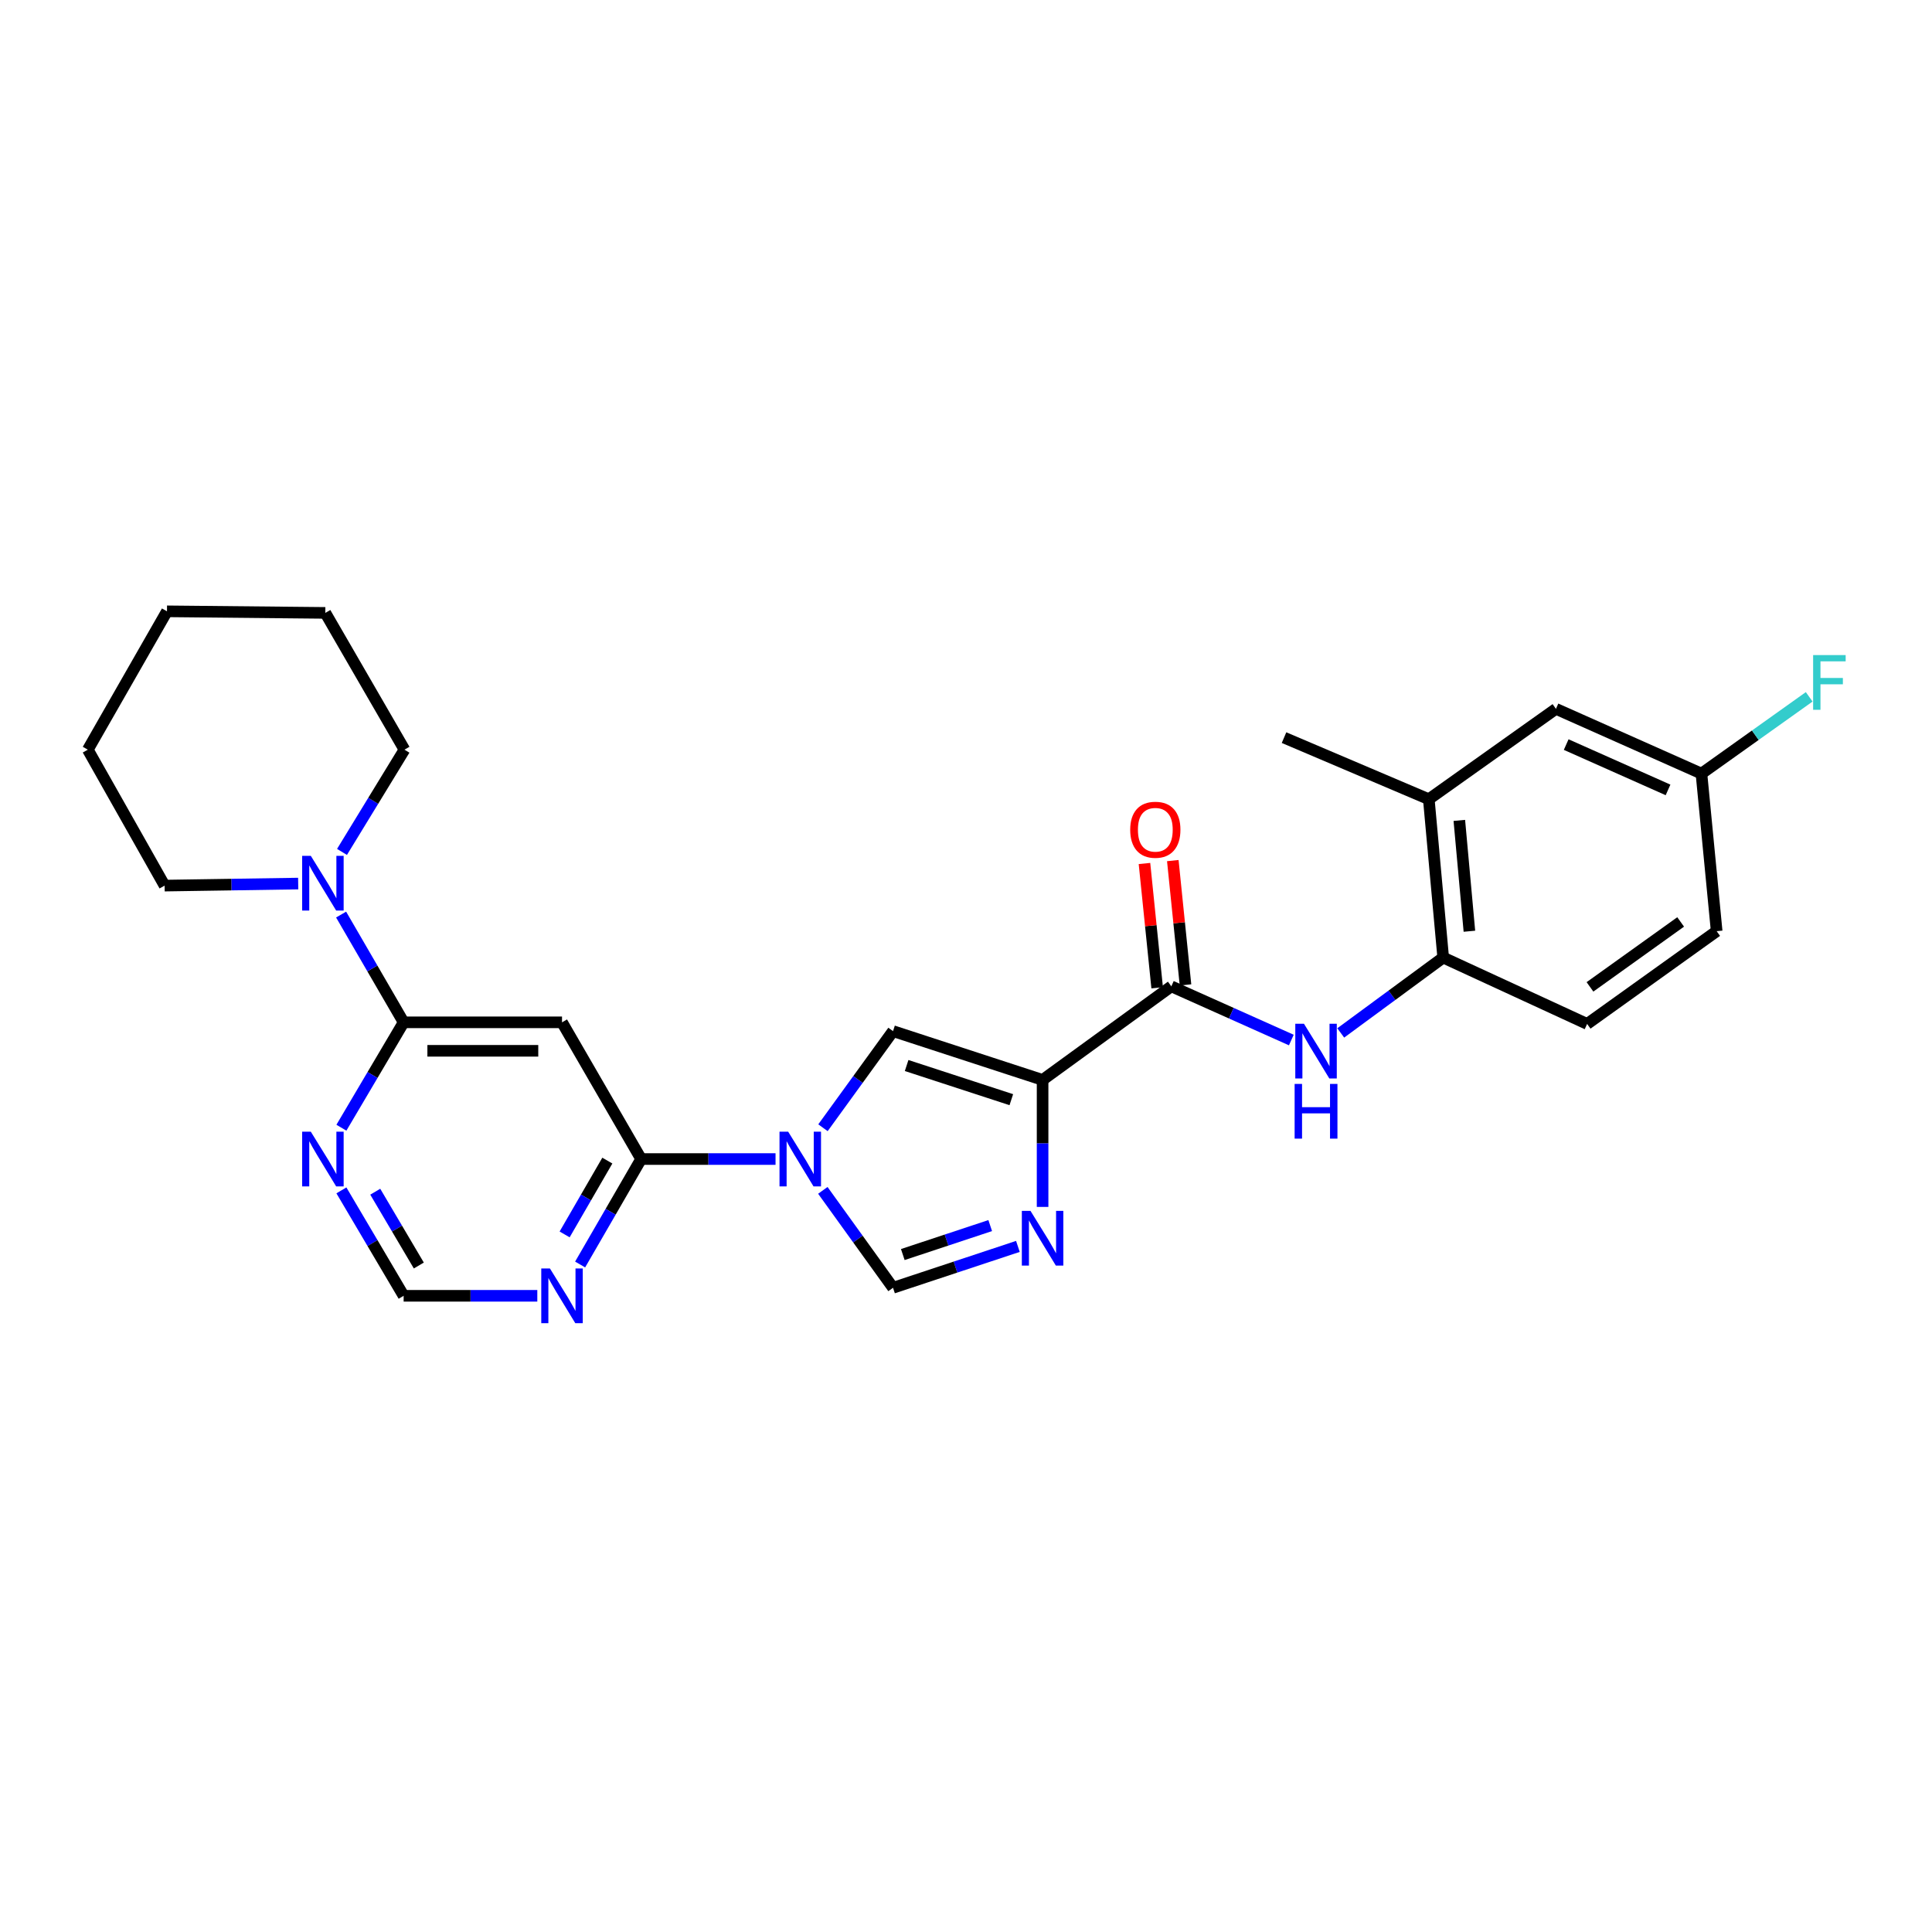 <?xml version='1.0' encoding='iso-8859-1'?>
<svg version='1.1' baseProfile='full'
              xmlns='http://www.w3.org/2000/svg'
                      xmlns:rdkit='http://www.rdkit.org/xml'
                      xmlns:xlink='http://www.w3.org/1999/xlink'
                  xml:space='preserve'
width='1000px' height='1000px' viewBox='0 0 1000 1000'>
<!-- END OF HEADER -->
<rect style='opacity:1.0;fill:#FFFFFF;stroke:none' width='1000' height='1000' x='0' y='0'> </rect>
<path class='bond-1' d='M 539.642,558.964 L 539.642,591.832' style='fill:none;fill-rule:evenodd;stroke:#000000;stroke-width:6px;stroke-linecap:butt;stroke-linejoin:miter;stroke-opacity:1' />
<path class='bond-1' d='M 539.642,591.832 L 539.642,624.699' style='fill:none;fill-rule:evenodd;stroke:#0000FF;stroke-width:6px;stroke-linecap:butt;stroke-linejoin:miter;stroke-opacity:1' />
<path class='bond-2' d='M 539.642,558.964 L 462.228,533.708' style='fill:none;fill-rule:evenodd;stroke:#000000;stroke-width:6px;stroke-linecap:butt;stroke-linejoin:miter;stroke-opacity:1' />
<path class='bond-2' d='M 523.458,569.19 L 469.268,551.511' style='fill:none;fill-rule:evenodd;stroke:#000000;stroke-width:6px;stroke-linecap:butt;stroke-linejoin:miter;stroke-opacity:1' />
<path class='bond-4' d='M 539.642,558.964 L 606.279,510.532' style='fill:none;fill-rule:evenodd;stroke:#000000;stroke-width:6px;stroke-linecap:butt;stroke-linejoin:miter;stroke-opacity:1' />
<path class='bond-0' d='M 425.965,583.715 L 444.096,558.712' style='fill:none;fill-rule:evenodd;stroke:#0000FF;stroke-width:6px;stroke-linecap:butt;stroke-linejoin:miter;stroke-opacity:1' />
<path class='bond-0' d='M 444.096,558.712 L 462.228,533.708' style='fill:none;fill-rule:evenodd;stroke:#000000;stroke-width:6px;stroke-linecap:butt;stroke-linejoin:miter;stroke-opacity:1' />
<path class='bond-3' d='M 401.415,599.919 L 366.634,599.919' style='fill:none;fill-rule:evenodd;stroke:#0000FF;stroke-width:6px;stroke-linecap:butt;stroke-linejoin:miter;stroke-opacity:1' />
<path class='bond-3' d='M 366.634,599.919 L 331.853,599.919' style='fill:none;fill-rule:evenodd;stroke:#000000;stroke-width:6px;stroke-linecap:butt;stroke-linejoin:miter;stroke-opacity:1' />
<path class='bond-27' d='M 425.896,616.133 L 444.062,641.345' style='fill:none;fill-rule:evenodd;stroke:#0000FF;stroke-width:6px;stroke-linecap:butt;stroke-linejoin:miter;stroke-opacity:1' />
<path class='bond-27' d='M 444.062,641.345 L 462.228,666.556' style='fill:none;fill-rule:evenodd;stroke:#000000;stroke-width:6px;stroke-linecap:butt;stroke-linejoin:miter;stroke-opacity:1' />
<path class='bond-6' d='M 526.863,645.141 L 494.546,655.849' style='fill:none;fill-rule:evenodd;stroke:#0000FF;stroke-width:6px;stroke-linecap:butt;stroke-linejoin:miter;stroke-opacity:1' />
<path class='bond-6' d='M 494.546,655.849 L 462.228,666.556' style='fill:none;fill-rule:evenodd;stroke:#000000;stroke-width:6px;stroke-linecap:butt;stroke-linejoin:miter;stroke-opacity:1' />
<path class='bond-6' d='M 512.532,634.361 L 489.91,641.856' style='fill:none;fill-rule:evenodd;stroke:#0000FF;stroke-width:6px;stroke-linecap:butt;stroke-linejoin:miter;stroke-opacity:1' />
<path class='bond-6' d='M 489.91,641.856 L 467.287,649.351' style='fill:none;fill-rule:evenodd;stroke:#000000;stroke-width:6px;stroke-linecap:butt;stroke-linejoin:miter;stroke-opacity:1' />
<path class='bond-7' d='M 331.853,599.919 L 290.898,529.155' style='fill:none;fill-rule:evenodd;stroke:#000000;stroke-width:6px;stroke-linecap:butt;stroke-linejoin:miter;stroke-opacity:1' />
<path class='bond-10' d='M 331.853,599.919 L 316.063,627.212' style='fill:none;fill-rule:evenodd;stroke:#000000;stroke-width:6px;stroke-linecap:butt;stroke-linejoin:miter;stroke-opacity:1' />
<path class='bond-10' d='M 316.063,627.212 L 300.273,654.504' style='fill:none;fill-rule:evenodd;stroke:#0000FF;stroke-width:6px;stroke-linecap:butt;stroke-linejoin:miter;stroke-opacity:1' />
<path class='bond-10' d='M 314.357,600.725 L 303.304,619.83' style='fill:none;fill-rule:evenodd;stroke:#000000;stroke-width:6px;stroke-linecap:butt;stroke-linejoin:miter;stroke-opacity:1' />
<path class='bond-10' d='M 303.304,619.83 L 292.251,638.934' style='fill:none;fill-rule:evenodd;stroke:#0000FF;stroke-width:6px;stroke-linecap:butt;stroke-linejoin:miter;stroke-opacity:1' />
<path class='bond-8' d='M 606.279,510.532 L 637.333,524.426' style='fill:none;fill-rule:evenodd;stroke:#000000;stroke-width:6px;stroke-linecap:butt;stroke-linejoin:miter;stroke-opacity:1' />
<path class='bond-8' d='M 637.333,524.426 L 668.388,538.32' style='fill:none;fill-rule:evenodd;stroke:#0000FF;stroke-width:6px;stroke-linecap:butt;stroke-linejoin:miter;stroke-opacity:1' />
<path class='bond-15' d='M 613.611,509.784 L 610.325,477.613' style='fill:none;fill-rule:evenodd;stroke:#000000;stroke-width:6px;stroke-linecap:butt;stroke-linejoin:miter;stroke-opacity:1' />
<path class='bond-15' d='M 610.325,477.613 L 607.04,445.442' style='fill:none;fill-rule:evenodd;stroke:#FF0000;stroke-width:6px;stroke-linecap:butt;stroke-linejoin:miter;stroke-opacity:1' />
<path class='bond-15' d='M 598.947,511.281 L 595.661,479.111' style='fill:none;fill-rule:evenodd;stroke:#000000;stroke-width:6px;stroke-linecap:butt;stroke-linejoin:miter;stroke-opacity:1' />
<path class='bond-15' d='M 595.661,479.111 L 592.375,446.94' style='fill:none;fill-rule:evenodd;stroke:#FF0000;stroke-width:6px;stroke-linecap:butt;stroke-linejoin:miter;stroke-opacity:1' />
<path class='bond-5' d='M 208.923,529.155 L 290.898,529.155' style='fill:none;fill-rule:evenodd;stroke:#000000;stroke-width:6px;stroke-linecap:butt;stroke-linejoin:miter;stroke-opacity:1' />
<path class='bond-5' d='M 221.219,543.896 L 278.602,543.896' style='fill:none;fill-rule:evenodd;stroke:#000000;stroke-width:6px;stroke-linecap:butt;stroke-linejoin:miter;stroke-opacity:1' />
<path class='bond-9' d='M 208.923,529.155 L 192.74,501.267' style='fill:none;fill-rule:evenodd;stroke:#000000;stroke-width:6px;stroke-linecap:butt;stroke-linejoin:miter;stroke-opacity:1' />
<path class='bond-9' d='M 192.74,501.267 L 176.557,473.379' style='fill:none;fill-rule:evenodd;stroke:#0000FF;stroke-width:6px;stroke-linecap:butt;stroke-linejoin:miter;stroke-opacity:1' />
<path class='bond-29' d='M 208.923,529.155 L 192.815,556.43' style='fill:none;fill-rule:evenodd;stroke:#000000;stroke-width:6px;stroke-linecap:butt;stroke-linejoin:miter;stroke-opacity:1' />
<path class='bond-29' d='M 192.815,556.43 L 176.708,583.705' style='fill:none;fill-rule:evenodd;stroke:#0000FF;stroke-width:6px;stroke-linecap:butt;stroke-linejoin:miter;stroke-opacity:1' />
<path class='bond-12' d='M 693.962,534.642 L 720.479,515.139' style='fill:none;fill-rule:evenodd;stroke:#0000FF;stroke-width:6px;stroke-linecap:butt;stroke-linejoin:miter;stroke-opacity:1' />
<path class='bond-12' d='M 720.479,515.139 L 746.997,495.636' style='fill:none;fill-rule:evenodd;stroke:#000000;stroke-width:6px;stroke-linecap:butt;stroke-linejoin:miter;stroke-opacity:1' />
<path class='bond-21' d='M 177.019,440.953 L 193.184,414.49' style='fill:none;fill-rule:evenodd;stroke:#0000FF;stroke-width:6px;stroke-linecap:butt;stroke-linejoin:miter;stroke-opacity:1' />
<path class='bond-21' d='M 193.184,414.49 L 209.348,388.028' style='fill:none;fill-rule:evenodd;stroke:#000000;stroke-width:6px;stroke-linecap:butt;stroke-linejoin:miter;stroke-opacity:1' />
<path class='bond-22' d='M 154.344,457.333 L 119.771,457.862' style='fill:none;fill-rule:evenodd;stroke:#0000FF;stroke-width:6px;stroke-linecap:butt;stroke-linejoin:miter;stroke-opacity:1' />
<path class='bond-22' d='M 119.771,457.862 L 85.198,458.391' style='fill:none;fill-rule:evenodd;stroke:#000000;stroke-width:6px;stroke-linecap:butt;stroke-linejoin:miter;stroke-opacity:1' />
<path class='bond-13' d='M 278.109,670.708 L 243.516,670.708' style='fill:none;fill-rule:evenodd;stroke:#0000FF;stroke-width:6px;stroke-linecap:butt;stroke-linejoin:miter;stroke-opacity:1' />
<path class='bond-13' d='M 243.516,670.708 L 208.923,670.708' style='fill:none;fill-rule:evenodd;stroke:#000000;stroke-width:6px;stroke-linecap:butt;stroke-linejoin:miter;stroke-opacity:1' />
<path class='bond-11' d='M 176.705,616.135 L 192.814,643.421' style='fill:none;fill-rule:evenodd;stroke:#0000FF;stroke-width:6px;stroke-linecap:butt;stroke-linejoin:miter;stroke-opacity:1' />
<path class='bond-11' d='M 192.814,643.421 L 208.923,670.708' style='fill:none;fill-rule:evenodd;stroke:#000000;stroke-width:6px;stroke-linecap:butt;stroke-linejoin:miter;stroke-opacity:1' />
<path class='bond-11' d='M 194.231,616.827 L 205.508,635.928' style='fill:none;fill-rule:evenodd;stroke:#0000FF;stroke-width:6px;stroke-linecap:butt;stroke-linejoin:miter;stroke-opacity:1' />
<path class='bond-11' d='M 205.508,635.928 L 216.784,655.028' style='fill:none;fill-rule:evenodd;stroke:#000000;stroke-width:6px;stroke-linecap:butt;stroke-linejoin:miter;stroke-opacity:1' />
<path class='bond-14' d='M 746.997,495.636 L 739.545,413.677' style='fill:none;fill-rule:evenodd;stroke:#000000;stroke-width:6px;stroke-linecap:butt;stroke-linejoin:miter;stroke-opacity:1' />
<path class='bond-14' d='M 760.56,482.007 L 755.343,424.636' style='fill:none;fill-rule:evenodd;stroke:#000000;stroke-width:6px;stroke-linecap:butt;stroke-linejoin:miter;stroke-opacity:1' />
<path class='bond-17' d='M 746.997,495.636 L 821.496,529.99' style='fill:none;fill-rule:evenodd;stroke:#000000;stroke-width:6px;stroke-linecap:butt;stroke-linejoin:miter;stroke-opacity:1' />
<path class='bond-16' d='M 739.545,413.677 L 805.355,366.899' style='fill:none;fill-rule:evenodd;stroke:#000000;stroke-width:6px;stroke-linecap:butt;stroke-linejoin:miter;stroke-opacity:1' />
<path class='bond-23' d='M 739.545,413.677 L 664.612,381.796' style='fill:none;fill-rule:evenodd;stroke:#000000;stroke-width:6px;stroke-linecap:butt;stroke-linejoin:miter;stroke-opacity:1' />
<path class='bond-28' d='M 805.355,366.899 L 880.664,400.418' style='fill:none;fill-rule:evenodd;stroke:#000000;stroke-width:6px;stroke-linecap:butt;stroke-linejoin:miter;stroke-opacity:1' />
<path class='bond-28' d='M 810.657,385.394 L 863.374,408.857' style='fill:none;fill-rule:evenodd;stroke:#000000;stroke-width:6px;stroke-linecap:butt;stroke-linejoin:miter;stroke-opacity:1' />
<path class='bond-19' d='M 821.496,529.99 L 888.542,481.976' style='fill:none;fill-rule:evenodd;stroke:#000000;stroke-width:6px;stroke-linecap:butt;stroke-linejoin:miter;stroke-opacity:1' />
<path class='bond-19' d='M 822.97,510.804 L 869.903,477.194' style='fill:none;fill-rule:evenodd;stroke:#000000;stroke-width:6px;stroke-linecap:butt;stroke-linejoin:miter;stroke-opacity:1' />
<path class='bond-18' d='M 880.664,400.418 L 888.542,481.976' style='fill:none;fill-rule:evenodd;stroke:#000000;stroke-width:6px;stroke-linecap:butt;stroke-linejoin:miter;stroke-opacity:1' />
<path class='bond-20' d='M 880.664,400.418 L 908.551,380.548' style='fill:none;fill-rule:evenodd;stroke:#000000;stroke-width:6px;stroke-linecap:butt;stroke-linejoin:miter;stroke-opacity:1' />
<path class='bond-20' d='M 908.551,380.548 L 936.438,360.679' style='fill:none;fill-rule:evenodd;stroke:#33CCCC;stroke-width:6px;stroke-linecap:butt;stroke-linejoin:miter;stroke-opacity:1' />
<path class='bond-24' d='M 209.348,388.028 L 168.385,317.231' style='fill:none;fill-rule:evenodd;stroke:#000000;stroke-width:6px;stroke-linecap:butt;stroke-linejoin:miter;stroke-opacity:1' />
<path class='bond-25' d='M 85.198,458.391 L 45.455,388.028' style='fill:none;fill-rule:evenodd;stroke:#000000;stroke-width:6px;stroke-linecap:butt;stroke-linejoin:miter;stroke-opacity:1' />
<path class='bond-30' d='M 168.385,317.231 L 86.426,316.42' style='fill:none;fill-rule:evenodd;stroke:#000000;stroke-width:6px;stroke-linecap:butt;stroke-linejoin:miter;stroke-opacity:1' />
<path class='bond-26' d='M 45.455,388.028 L 86.426,316.42' style='fill:none;fill-rule:evenodd;stroke:#000000;stroke-width:6px;stroke-linecap:butt;stroke-linejoin:miter;stroke-opacity:1' />
<path  class='atom-1' d='M 407.954 585.759
L 417.234 600.759
Q 418.154 602.239, 419.634 604.919
Q 421.114 607.599, 421.194 607.759
L 421.194 585.759
L 424.954 585.759
L 424.954 614.079
L 421.074 614.079
L 411.114 597.679
Q 409.954 595.759, 408.714 593.559
Q 407.514 591.359, 407.154 590.679
L 407.154 614.079
L 403.474 614.079
L 403.474 585.759
L 407.954 585.759
' fill='#0000FF'/>
<path  class='atom-2' d='M 533.382 626.747
L 542.662 641.747
Q 543.582 643.227, 545.062 645.907
Q 546.542 648.587, 546.622 648.747
L 546.622 626.747
L 550.382 626.747
L 550.382 655.067
L 546.502 655.067
L 536.542 638.667
Q 535.382 636.747, 534.142 634.547
Q 532.942 632.347, 532.582 631.667
L 532.582 655.067
L 528.902 655.067
L 528.902 626.747
L 533.382 626.747
' fill='#0000FF'/>
<path  class='atom-9' d='M 674.919 529.883
L 684.199 544.883
Q 685.119 546.363, 686.599 549.043
Q 688.079 551.723, 688.159 551.883
L 688.159 529.883
L 691.919 529.883
L 691.919 558.203
L 688.039 558.203
L 678.079 541.803
Q 676.919 539.883, 675.679 537.683
Q 674.479 535.483, 674.119 534.803
L 674.119 558.203
L 670.439 558.203
L 670.439 529.883
L 674.919 529.883
' fill='#0000FF'/>
<path  class='atom-9' d='M 670.099 561.035
L 673.939 561.035
L 673.939 573.075
L 688.419 573.075
L 688.419 561.035
L 692.259 561.035
L 692.259 589.355
L 688.419 589.355
L 688.419 576.275
L 673.939 576.275
L 673.939 589.355
L 670.099 589.355
L 670.099 561.035
' fill='#0000FF'/>
<path  class='atom-10' d='M 160.872 442.978
L 170.152 457.978
Q 171.072 459.458, 172.552 462.138
Q 174.032 464.818, 174.112 464.978
L 174.112 442.978
L 177.872 442.978
L 177.872 471.298
L 173.992 471.298
L 164.032 454.898
Q 162.872 452.978, 161.632 450.778
Q 160.432 448.578, 160.072 447.898
L 160.072 471.298
L 156.392 471.298
L 156.392 442.978
L 160.872 442.978
' fill='#0000FF'/>
<path  class='atom-11' d='M 284.638 656.548
L 293.918 671.548
Q 294.838 673.028, 296.318 675.708
Q 297.798 678.388, 297.878 678.548
L 297.878 656.548
L 301.638 656.548
L 301.638 684.868
L 297.758 684.868
L 287.798 668.468
Q 286.638 666.548, 285.398 664.348
Q 284.198 662.148, 283.838 661.468
L 283.838 684.868
L 280.158 684.868
L 280.158 656.548
L 284.638 656.548
' fill='#0000FF'/>
<path  class='atom-12' d='M 160.872 585.759
L 170.152 600.759
Q 171.072 602.239, 172.552 604.919
Q 174.032 607.599, 174.112 607.759
L 174.112 585.759
L 177.872 585.759
L 177.872 614.079
L 173.992 614.079
L 164.032 597.679
Q 162.872 595.759, 161.632 593.559
Q 160.432 591.359, 160.072 590.679
L 160.072 614.079
L 156.392 614.079
L 156.392 585.759
L 160.872 585.759
' fill='#0000FF'/>
<path  class='atom-16' d='M 584.991 429.472
Q 584.991 422.672, 588.351 418.872
Q 591.711 415.072, 597.991 415.072
Q 604.271 415.072, 607.631 418.872
Q 610.991 422.672, 610.991 429.472
Q 610.991 436.352, 607.591 440.272
Q 604.191 444.152, 597.991 444.152
Q 591.751 444.152, 588.351 440.272
Q 584.991 436.392, 584.991 429.472
M 597.991 440.952
Q 602.311 440.952, 604.631 438.072
Q 606.991 435.152, 606.991 429.472
Q 606.991 423.912, 604.631 421.112
Q 602.311 418.272, 597.991 418.272
Q 593.671 418.272, 591.311 421.072
Q 588.991 423.872, 588.991 429.472
Q 588.991 435.192, 591.311 438.072
Q 593.671 440.952, 597.991 440.952
' fill='#FF0000'/>
<path  class='atom-21' d='M 938.471 339.071
L 955.311 339.071
L 955.311 342.311
L 942.271 342.311
L 942.271 350.911
L 953.871 350.911
L 953.871 354.191
L 942.271 354.191
L 942.271 367.391
L 938.471 367.391
L 938.471 339.071
' fill='#33CCCC'/>
</svg>
